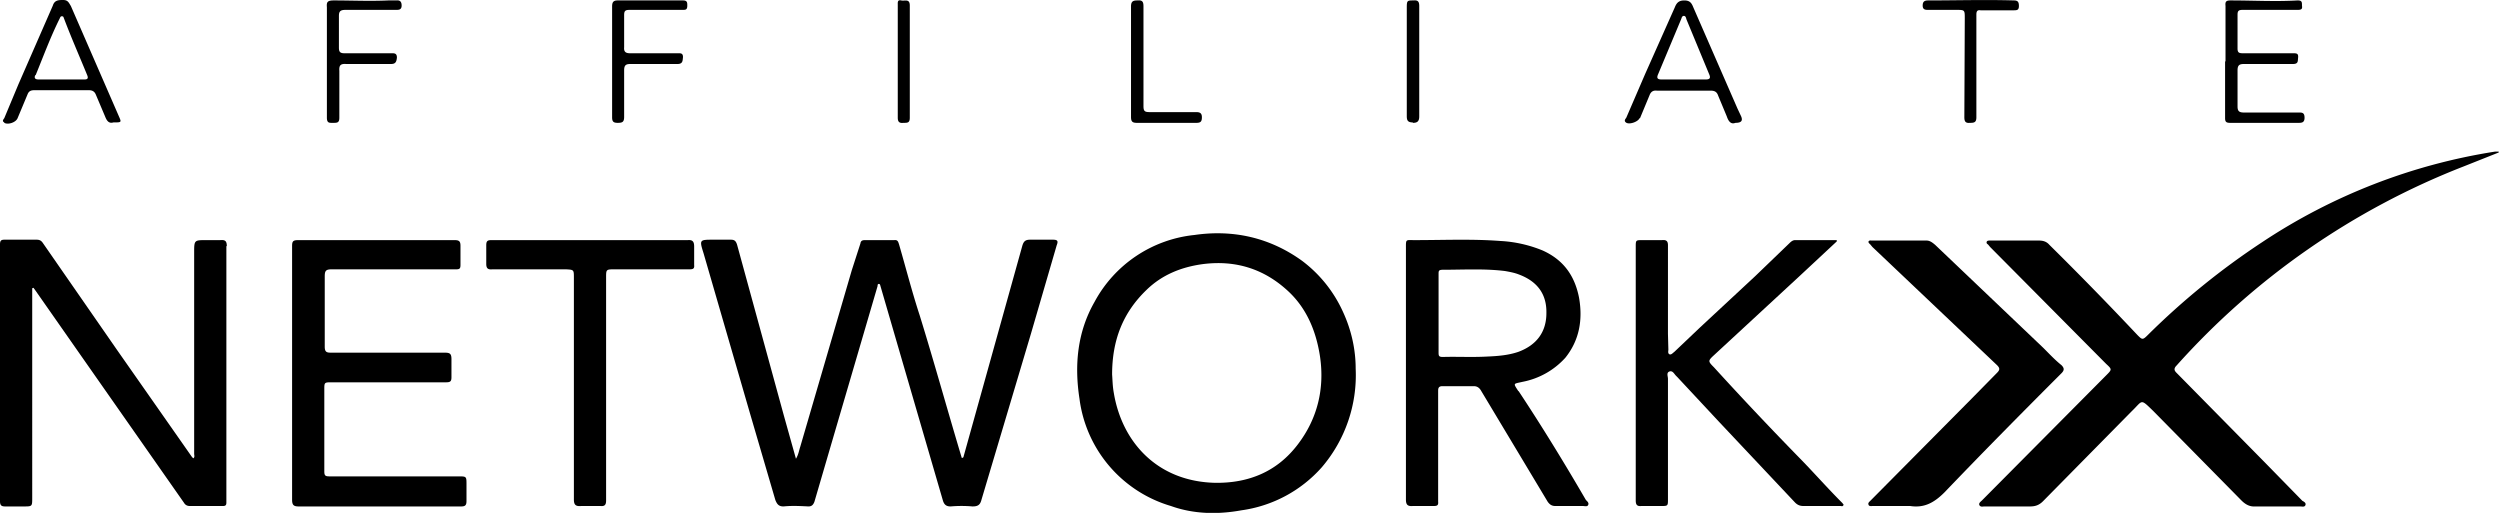 <svg xmlns="http://www.w3.org/2000/svg" fill="none" viewBox="0 0 582 120">
  <g fill="#000" clip-path="url(#clip0_1075_1266)">
    <path d="M1 28.6c.9.5 2.7-.1 3.1-1.1L6.4 22c.3-.8.8-1 1.6-1h12.7c.8 0 1.3.3 1.6 1l2.2 5.2c.4 1 .9 1.6 1.9 1.3 2 0 1.9 0 1.2-1.6L16.5 1.4C16 .6 15.8 0 14.7 0c-1 0-2 0-2.4 1.3l-8 18.3L1 27.5c-.2.3-.6.7 0 1Zm7.3-11.1c1.8-4.4 3.5-9 5.6-13.2.1-.2.2-.6.6-.5.3 0 .3.3.4.5 1.7 4.5 3.6 8.8 5.4 13.2.3.7.1 1-.6 1H9c-.8 0-1.1-.3-.8-1Zm69.2 11.1c1 0 1.5 0 1.5-1.2V16.5c-.1-1.3.3-1.7 1.6-1.6H91c1 0 1.3-.4 1.4-1.5 0-1.1-.7-1-1.4-1H80.2c-1 0-1.3-.3-1.3-1.3V3.7c0-1 .3-1.4 1.5-1.4h11.8c.6 0 1.3 0 1.3-1 0-.8-.3-1.3-1.2-1.2h-1.9c-4.3.2-8.5 0-12.7 0-1.5 0-1.7.4-1.6 1.6v25.7c0 1.3.6 1.2 1.4 1.2ZM52.8 57.3c0-1.2-.4-1.5-1.5-1.4H48c-2.7 0-2.8 0-2.8 2.7v47c0 .4.2.8-.2 1.1l-.3-.3-17.5-25L10 56.6c-.4-.6-.8-.8-1.5-.8H1c-.8 0-1 .3-1 1.1v59.8c0 1 .4 1.2 1.2 1.2h4.3c2 0 2 0 2-2V67.1l.3-.1.5.7L19 83l23.8 34c.3.5.7.8 1.4.8h7.7c.6 0 .8-.2.8-.8V57.3Zm55.8 55.5c0-1.9 0-1.9-1.9-1.9h-30c-1 0-1.2-.2-1.2-1.2v-19c0-1.7 0-1.7 1.8-1.7h26.6c1 0 1.2-.3 1.2-1.2v-4.2c0-1.3-.4-1.5-1.6-1.5H77c-1 0-1.4-.2-1.4-1.4V64.4c0-1.3.2-1.7 1.6-1.7h29c.8 0 1-.2 1-1v-4.5c0-1.1-.4-1.3-1.4-1.3H69.4c-1.2 0-1.4.3-1.4 1.4v59c0 1.2.3 1.6 1.5 1.6h37.9c1 0 1.2-.4 1.2-1.3v-3.8Zm35.2-84.2c1.1 0 1.5-.2 1.5-1.4V16.4c0-1.1.3-1.5 1.4-1.5h11c1.3 0 1.2-.8 1.3-1.6 0-1-.6-.9-1.3-.9h-11c-1 0-1.5-.3-1.4-1.4V3.5c0-1 .3-1.2 1.3-1.2h12.3c.7 0 1.1 0 1.1-1 0-.7 0-1.2-1-1.2h-15.2c-1 0-1.3.4-1.3 1.4v25.8c0 1 .3 1.3 1.3 1.3ZM518 14.3v13.2c0 .9.3 1.1 1.2 1.1H535c.8 0 1.5 0 1.5-1.2 0-1.3-.7-1.2-1.5-1.2h-12.5c-1.1 0-1.6-.2-1.6-1.4v-8.4c0-1.2.4-1.5 1.5-1.5h11.4c1.3 0 1.1-.7 1.2-1.5.1-1-.4-1-1.2-1h-11.6c-.9 0-1.3-.1-1.3-1.1V3.4c0-.9.3-1.1 1.2-1.1h12.8c1 0 1.1-.3 1-1 0-.8 0-1.2-1-1.2-5.2.3-10.4 0-15.6 0-1.1 0-1.3.3-1.2 1.3v12.9ZM245 55.8h-5.2c-1.1 0-1.5.4-1.8 1.4L224.4 106c-.1.2 0 .6-.5.6-3.3-11-6.4-22.2-9.8-33.2-1.8-5.5-3.2-11-4.8-16.5-.2-.6-.3-1.1-1.1-1h-6.8c-.6 0-1 .1-1.1.8l-2 6.2-12 41.1c-.3.9-.4 1.8-1 2.8l-2.8-10L171.6 57c-.3-1-.7-1.2-1.5-1.2h-4c-3.3 0-3.3 0-2.3 3.2l10.7 36.9 6 20.5c.4 1 .8 1.5 1.9 1.5 2-.2 3.8-.1 5.8 0 .7 0 1.1-.3 1.4-1.1l3.8-13 10.9-37.2c0-.2 0-.5.3-.5s.3.3.4.6l4.8 16.5 9.7 33.3c.3 1 .8 1.4 1.8 1.4a29 29 0 0 1 5.1 0c1.3 0 1.8-.4 2.1-1.6L240 77.7l6-20.6c.4-1 .2-1.3-.9-1.3ZM449 2.3h6.4c2 0 2 0 2 2l-.1 23c0 1 .3 1.4 1.3 1.3 1 0 1.5-.1 1.5-1.3V3.4c0-.9.3-1.1 1-1h7.6c.8 0 1.3 0 1.3-1s-.3-1.3-1.2-1.3c-6.7-.2-13.3 0-19.9 0-.8 0-1.3.2-1.3 1.2s.7 1 1.3 1ZM210.3 28.6c1 0 1.5 0 1.5-1.2V1.3c0-1.7-1.2-1-2-1.2-.9-.2-.8.5-.8 1v26.3c0 1 .4 1.3 1.3 1.2Zm118.6 0c1 0 1.5-.3 1.5-1.5V1.4c0-1-.3-1.4-1.3-1.3-1.5 0-1.6 0-1.6 1.7V27c0 1 .2 1.5 1.4 1.5Zm-65.6-14.2v12.8c0 1.1.3 1.4 1.4 1.4h13.8c1 0 1.3-.3 1.3-1.3 0-.9-.4-1.2-1.3-1.2h-10.8c-1.2 0-1.5-.2-1.5-1.4V1.5c0-1-.2-1.5-1.3-1.4-1 0-1.6.1-1.6 1.4v12.9Zm-101.7 43c0-1.2-.4-1.6-1.5-1.5h-45.7c-.9 0-1.2.2-1.2 1.2v4.3c0 1 .3 1.4 1.4 1.3h17.2c1.8.1 1.8.1 1.8 2v51.6c0 1.3.5 1.6 1.7 1.5h4.5c1 .1 1.3-.3 1.3-1.3V64.6c0-1.8 0-1.9 1.8-1.9h17.5c.9 0 1.3-.1 1.2-1v-4.3Zm257.8 49.7A828 828 0 0 1 399 85.5c-1.4-1.4-1.4-1.5 0-2.8l19.8-18.3 8.8-8.2v-.3h-9.7c-.5 0-.9.3-1.3.7l-8 7.7-12.8 11.9-6 5.7c-.4.3-.7.7-1.1.6-.5-.2-.3-.8-.3-1.1l-.1-3.7V57.1c0-1-.4-1.3-1.4-1.2h-4.5c-1.6 0-1.6 0-1.6 1.6v59c0 1 .3 1.4 1.3 1.3h4.5c1.7 0 1.7 0 1.7-1.6v-28c0-.6-.4-1.4.3-1.7.8-.3 1.1.5 1.6 1l.3.3 9.6 10.3 17.8 18.9c.6.6 1.2.8 2 .8h8.6c.2 0 .5.2.7-.3l-.3-.4c-3.3-3.3-6.3-6.7-9.5-10ZM479.9 85c-1.5-1.2-2.8-2.6-4.2-4l-25.2-24c-.6-.5-1.2-1-2-1h-12.7c-.3 0-.6-.1-.8.2-.1.3.2.5.4.7l.5.6 29 27.5c.7.7.7 1.1 0 1.8l-5.8 5.9-23.7 23.9c-.2.2-.6.5-.4.9.1.4.6.3 1 .3h8.7c3.3.5 5.6-.8 8-3.2 8.9-9.3 18-18.5 27.2-27.7.7-.7.7-1.2 0-1.9Zm-98.1-57.5 2.2-5.3c.3-.8.8-1.2 1.7-1.1h12.5c1 0 1.5.3 1.8 1.2l2 4.8c.4 1.2 1 1.9 2 1.5 1.4 0 1.8-.5 1.3-1.6l-.8-1.7-10.3-23.6c-.4-1-.8-1.6-2.1-1.6s-1.8.6-2.2 1.6L383 17.2l-4.4 10.2c-.2.3-.6.7-.1 1.1.7.6 2.8-.1 3.2-1Zm4.2-10.2 5.4-12.9c.1-.3.2-.7.6-.7.4 0 .5.4.6.8l5.3 12.8c.4.9.1 1.2-.8 1.2h-10.3c-.9 0-1.2-.3-.8-1.2Z"/>
    <path d="M580.8 35.3a135.8 135.8 0 0 0-54.2 21.1A172.5 172.5 0 0 0 500 78c-1.2 1.2-1.3 1.1-2.4 0a814 814 0 0 0-20.5-21c-.7-.8-1.5-1-2.5-1h-11.4c-.2 0-.6 0-.7.3-.1.3.1.5.3.6l.5.6 27 27.2c1.4 1.3 1.4 1.3 0 2.7l-28.9 29.1c-.3.3-.8.6-.6 1.1.3.5.8.3 1.2.3h10.6c1.2 0 2.1-.3 3-1.2l20.7-21c2.6-2.5 1.9-3 5 0l20.5 20.8c1 1 2 1.5 3.3 1.4h10.4c.4 0 1 .2 1.2-.3.2-.5-.3-.8-.7-1l-8.8-9L506.9 87c-.5-.5-1.1-1-.2-1.9a174.7 174.7 0 0 1 66.7-46.3l8.3-3.3v-.2h-1ZM303.1 60.7c-7.5-5.4-16-7.3-25-6a29.9 29.9 0 0 0-23.3 15.6c-4 7-4.7 14.7-3.5 22.5a30 30 0 0 0 21.3 25c5.3 1.9 10.9 2 16.4 1a30.6 30.6 0 0 0 18.7-10 33 33 0 0 0 7.9-23c0-4.2-.9-8.8-3-13.3a30.6 30.6 0 0 0-9.5-11.8Zm-1 42.8c-4.8 6.3-11.4 9-19.2 8.9-13.5-.3-21.7-9.5-23.6-20.9-.3-1.6-.3-3.1-.4-4.3 0-8 2.5-14.4 8-19.7 3.6-3.5 8-5.3 13-6 7.6-1 14.3 1 20 6.3 4.3 4 6.5 9.3 7.4 15.2 1.1 7.5-.6 14.5-5.2 20.5Zm51.4-12.4c-1.3-2-1.2-1.7.9-2.2a18 18 0 0 0 10-5.6c3.3-4.1 4.1-8.9 3.2-14-1-5.1-3.6-8.8-8.5-11a30 30 0 0 0-9.8-2.2c-6.6-.5-13.3-.2-20-.2-2.1 0-2-.3-2 2v58.4c0 1.2.4 1.6 1.6 1.5h4.8c.8 0 1.2-.1 1.1-1V91.1c0-.6 0-1.2 1-1.2h7.3c.7 0 1.2.3 1.6.9l15.6 26c.5.7 1 1 1.8 1h6.4c.4 0 1 .2 1.2-.2.3-.5-.2-.9-.5-1.2-5-8.6-10.2-17.1-15.7-25.4Zm-17.6-8c-1 0-1-.3-1-1.2V63.8c0-.7 0-1 1-1 4.8 0 9.7-.3 14.5.3 1.1.2 2.2.4 3.2.8 4.3 1.6 6.5 4.6 6.4 9 0 4.3-2.2 7.4-6.5 9-2.3.8-4.8 1-7.2 1.1-3.5.2-7 0-10.4.1Z"/>
  </g>
  <defs>
    <clipPath id="clip0_1075_1266">
      <path fill="#fff" d="M0 0h581.7v119.4H0z"/>
    </clipPath>
  </defs>
</svg>
